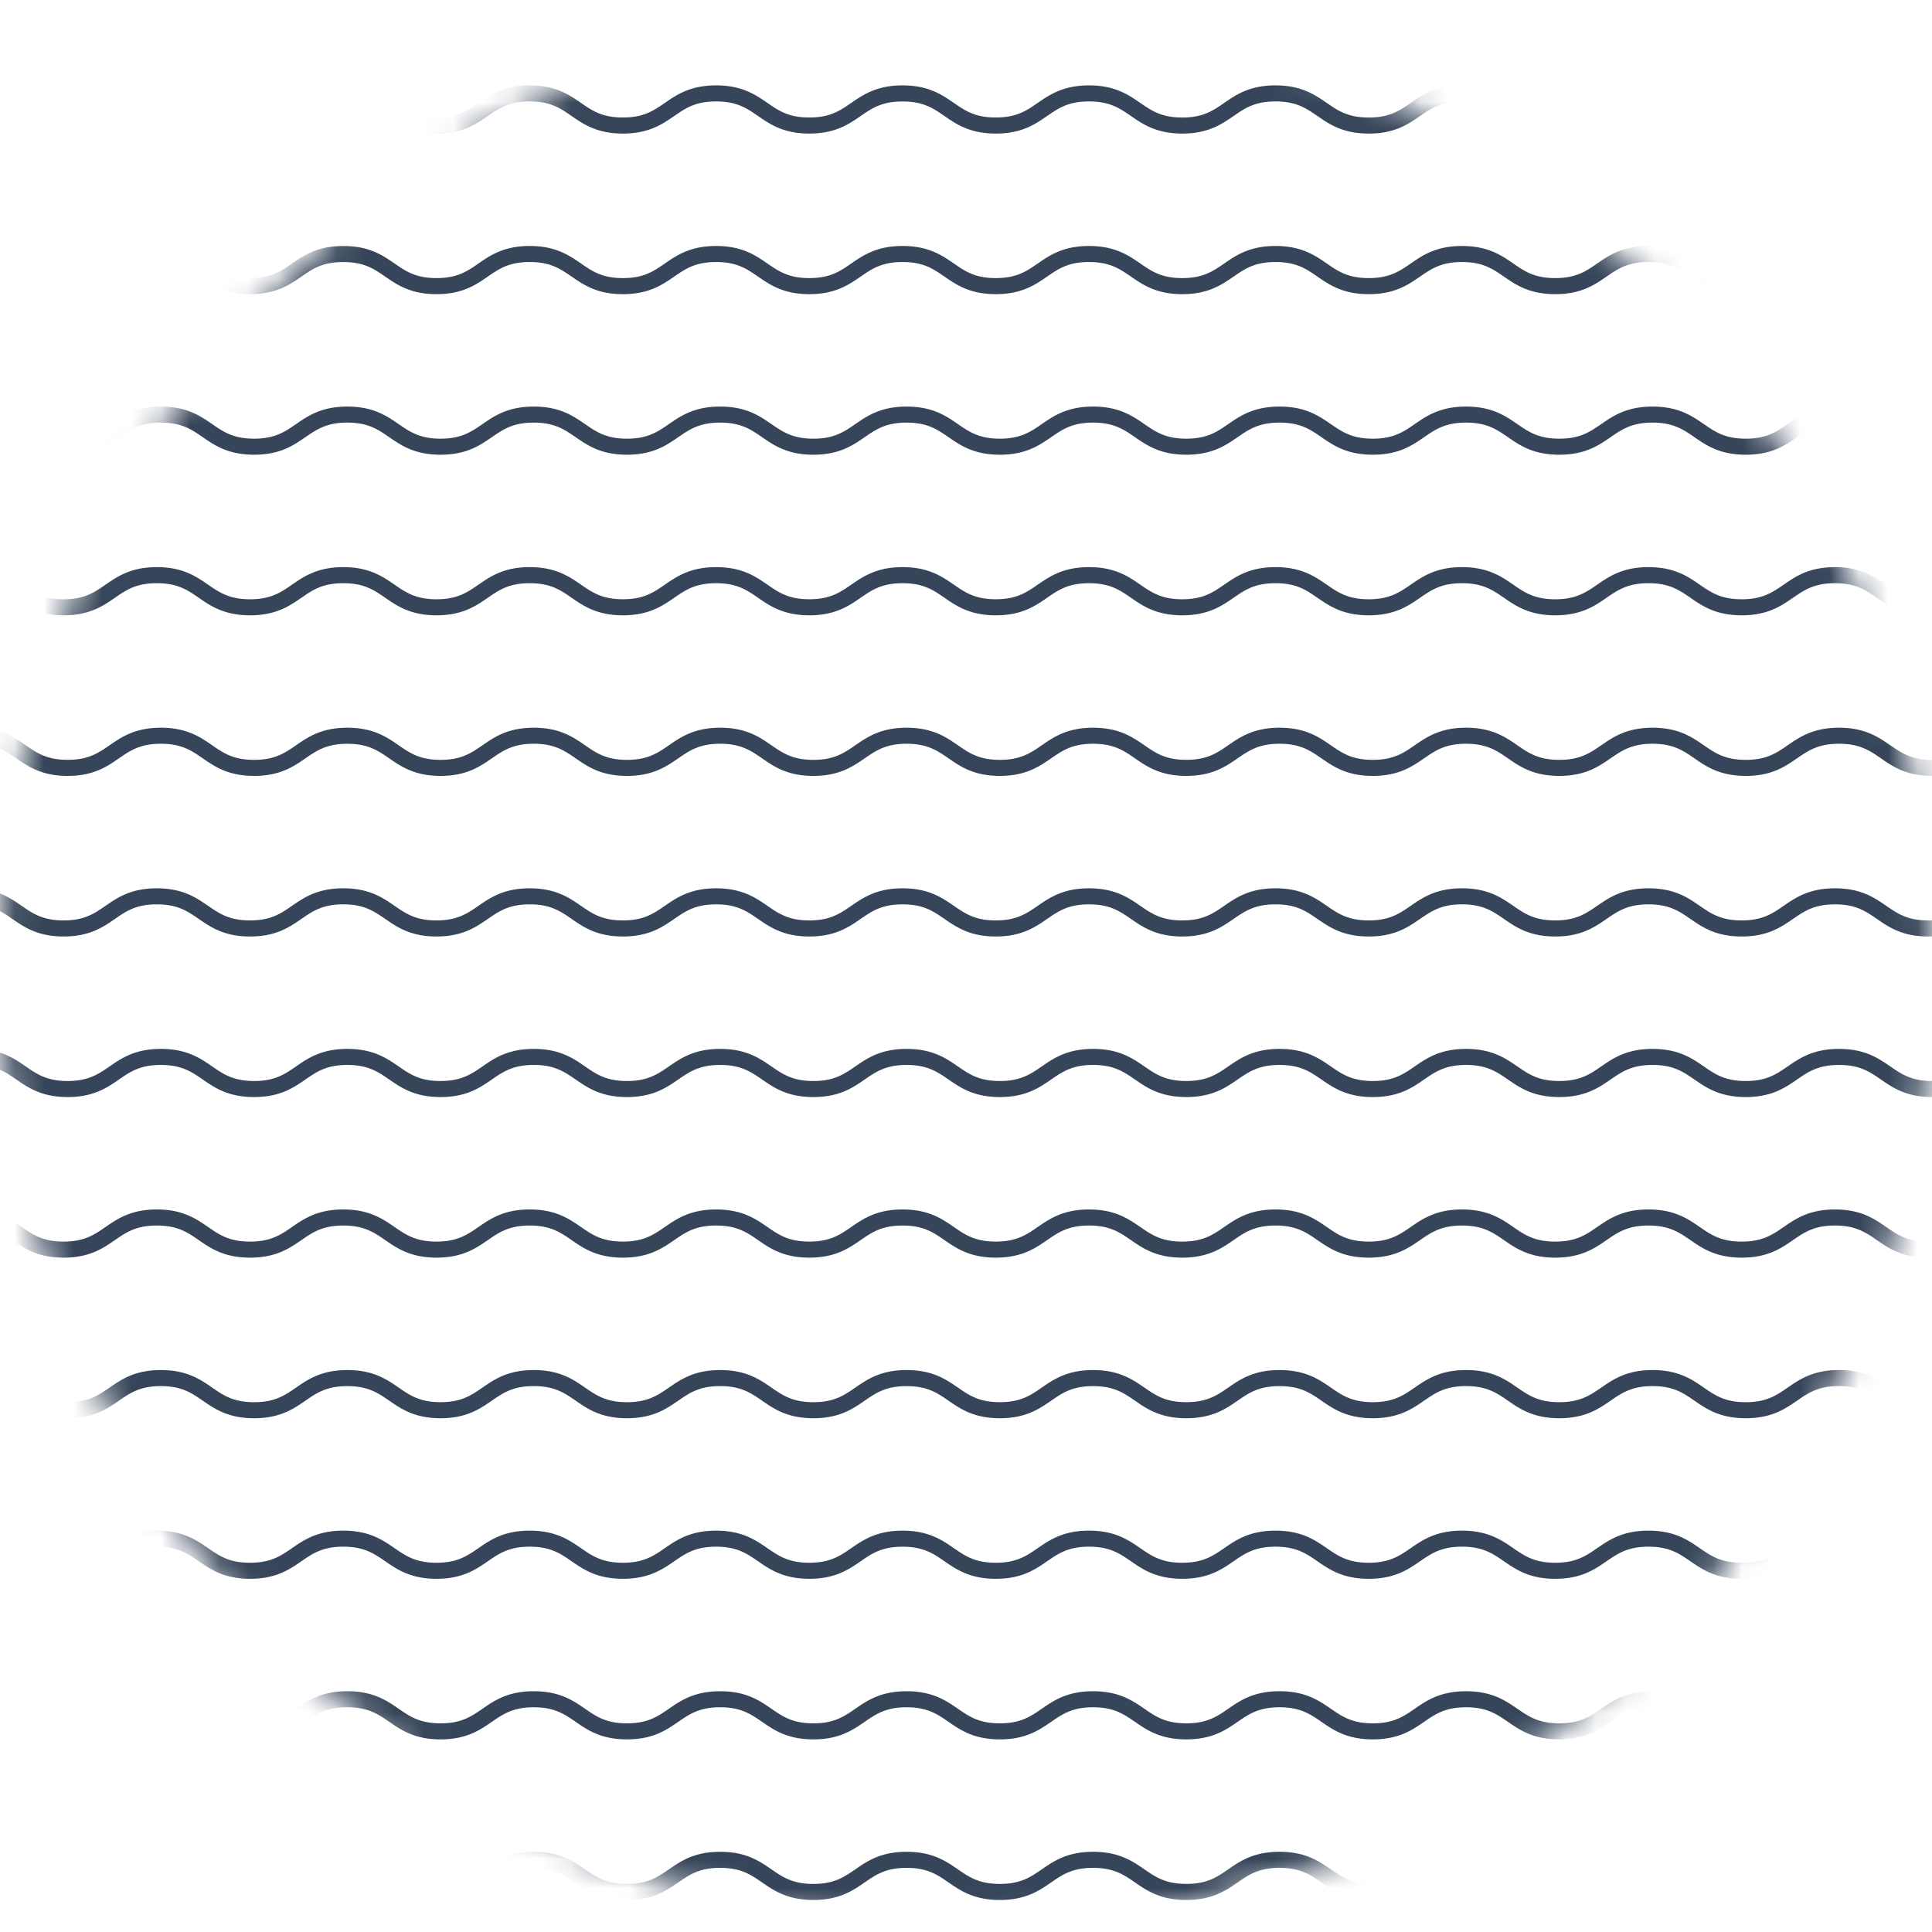 <svg width="66" height="66" fill="none" xmlns="http://www.w3.org/2000/svg"><mask id="a" maskUnits="userSpaceOnUse" x="0" y="0" width="66" height="66"><path fill-rule="evenodd" clip-rule="evenodd" d="M33 66c18.225 0 33-14.775 33-33S51.225 0 33 0 0 14.775 0 33s14.775 33 33 33z" fill="#fff"/></mask><g mask="url(#a)"><path fill-rule="evenodd" clip-rule="evenodd" d="M-7.381 3.466c.71 0 1.046.231 1.435.5.406.28.867.597 1.75.597.882 0 1.342-.317 1.749-.597.39-.269.725-.5 1.435-.5.71 0 1.046.231 1.435.5.406.28.867.597 1.75.597.882 0 1.343-.317 1.75-.598.388-.268.725-.5 1.434-.5.71 0 1.047.232 1.436.5.406.28.867.598 1.75.598.882 0 1.343-.318 1.75-.598.388-.268.725-.5 1.434-.5.71 0 1.046.232 1.435.5h.001c.406.28.867.598 1.749.598.882 0 1.343-.317 1.75-.598.388-.268.725-.5 1.434-.5.71 0 1.046.232 1.434.5.407.28.867.598 1.75.598.882 0 1.343-.318 1.75-.598.389-.268.724-.5 1.434-.5s1.046.232 1.435.5c.406.28.867.598 1.75.598.881 0 1.342-.317 1.748-.597.39-.269.726-.5 1.436-.5s1.046.231 1.435.5c.407.28.868.597 1.75.597.883 0 1.343-.318 1.75-.598.389-.268.725-.5 1.435-.5.71 0 1.046.232 1.435.5.407.28.867.598 1.75.598s1.343-.318 1.75-.598c.389-.268.725-.5 1.435-.5.71 0 1.046.232 1.435.5.407.28.868.598 1.75.598.883 0 1.344-.318 1.75-.598.39-.268.726-.5 1.436-.5s1.046.232 1.435.5c.406.28.867.598 1.75.598s1.344-.318 1.75-.598c.39-.268.726-.5 1.436-.5s1.045.232 1.435.5c.406.28.867.598 1.75.598.882 0 1.342-.317 1.749-.598.39-.268.725-.5 1.435-.5.71 0 1.047.232 1.436.5.407.28.868.598 1.75.598.883 0 1.344-.317 1.75-.597.39-.269.726-.5 1.436-.5s1.047.231 1.437.5c.407.28.868.597 1.751.597.883 0 1.344-.318 1.75-.598.39-.268.727-.5 1.438-.5a.275.275 0 00.275-.274.275.275 0 00-.275-.274c-.884 0-1.345.317-1.752.598-.389.268-.725.5-1.436.5-.71 0-1.047-.232-1.437-.5-.407-.28-.868-.598-1.75-.598-.883 0-1.344.317-1.75.598-.39.268-.726.5-1.436.5s-1.047-.232-1.436-.5c-.407-.28-.868-.598-1.75-.598-.883 0-1.344.317-1.75.597-.39.269-.726.5-1.436.5s-1.046-.231-1.435-.5c-.406-.28-.867-.597-1.75-.597-.882 0-1.343.317-1.75.598-.389.268-.725.5-1.435.5-.71 0-1.046-.232-1.435-.5-.407-.28-.868-.598-1.75-.598-.883 0-1.344.317-1.75.598-.39.268-.726.5-1.436.5s-1.046-.232-1.435-.5c-.407-.28-.867-.598-1.75-.598s-1.344.317-1.75.598c-.39.268-.725.5-1.435.5-.71 0-1.046-.232-1.435-.5-.407-.28-.868-.598-1.75-.598-.883 0-1.343.317-1.75.597-.39.269-.725.5-1.435.5-.71 0-1.046-.231-1.435-.5-.407-.28-.867-.597-1.75-.597-.882 0-1.343.317-1.75.597-.389.269-.725.5-1.435.5-.71 0-1.046-.231-1.434-.5-.407-.28-.867-.597-1.75-.597-.882 0-1.342.317-1.749.597-.39.269-.726.5-1.435.5-.71 0-1.046-.231-1.435-.5-.406-.28-.867-.597-1.75-.597-.881 0-1.342.317-1.748.597-.39.269-.725.5-1.435.5-.71 0-1.046-.231-1.435-.5-.407-.28-.867-.597-1.75-.597-.882 0-1.343.317-1.75.598-.388.268-.725.5-1.434.5-.71 0-1.047-.232-1.436-.5-.406-.28-.867-.598-1.75-.598-.882 0-1.342.317-1.75.597-.388.269-.724.5-1.434.5s-1.046-.231-1.435-.5c-.407-.28-.868-.597-1.75-.597s-1.343.317-1.75.597c-.388.269-.725.5-1.434.5-.71 0-1.046-.231-1.436-.5-.406-.28-.867-.597-1.75-.597a.275.275 0 00-.275.274c0 .152.124.275.276.275zm1.435 5.985c-.39-.268-.725-.5-1.435-.5a.275.275 0 01-.276-.274c0-.151.124-.274.276-.274.882 0 1.343.317 1.75.597.389.269.725.5 1.435.5.71 0 1.046-.231 1.434-.5.407-.28.868-.597 1.75-.597S.331 8.72.738 9c.389.269.725.5 1.435.5.71 0 1.046-.231 1.435-.5.407-.28.867-.597 1.75-.597.882 0 1.343.317 1.75.597.388.269.725.5 1.435.5.71 0 1.046-.231 1.435-.5.406-.28.867-.597 1.75-.597.882 0 1.342.317 1.75.597.388.269.724.5 1.434.5s1.046-.231 1.435-.5c.406-.28.867-.597 1.749-.597.882 0 1.343.317 1.75.597.388.269.724.5 1.434.5s1.046-.231 1.435-.5c.407-.28.867-.597 1.75-.597.882 0 1.342.317 1.748.597.39.269.726.5 1.435.5.71 0 1.046-.231 1.435-.5.407-.28.868-.597 1.75-.597.883 0 1.343.317 1.75.597.39.269.725.5 1.435.5.71 0 1.046-.231 1.435-.5.407-.28.867-.597 1.75-.597.882 0 1.343.317 1.75.597.389.269.725.5 1.435.5.71 0 1.046-.231 1.435-.5.406-.28.867-.597 1.75-.597s1.343.317 1.75.597c.39.269.725.5 1.435.5.71 0 1.046-.231 1.436-.5.406-.28.867-.597 1.75-.597.882 0 1.343.317 1.75.597.39.269.725.5 1.435.5.71 0 1.046-.231 1.436-.5.406-.28.867-.597 1.75-.597.882 0 1.343.317 1.749.597.39.269.725.5 1.435.5.71 0 1.046-.231 1.435-.5.407-.28.868-.597 1.75-.597.883 0 1.344.317 1.75.597h.001c.39.269.725.5 1.436.5.71 0 1.046-.231 1.435-.5.407-.28.868-.597 1.75-.597.883 0 1.344.317 1.751.597.39.269.726.5 1.437.5.71 0 1.047-.231 1.436-.5.407-.28.868-.597 1.751-.597.153 0 .276.123.276.274a.275.275 0 01-.275.274c-.711 0-1.048.232-1.437.5-.407.28-.868.598-1.751.598-.883 0-1.344-.318-1.751-.598-.39-.268-.726-.5-1.437-.5-.71 0-1.046.232-1.435.5-.407.28-.867.598-1.75.598s-1.344-.318-1.75-.598c-.39-.268-.726-.5-1.437-.5-.71 0-1.046.232-1.435.5-.407.28-.867.598-1.75.598-.882 0-1.343-.318-1.75-.598-.389-.268-.725-.5-1.434-.5-.71 0-1.046.232-1.436.5-.406.28-.867.598-1.75.598s-1.344-.318-1.75-.598c-.39-.268-.725-.5-1.435-.5-.71 0-1.047.232-1.436.5-.406.28-.867.598-1.75.598-.882 0-1.343-.318-1.75-.598-.389-.268-.725-.5-1.435-.5-.71 0-1.046.232-1.435.5-.407.28-.867.598-1.75.598s-1.343-.318-1.75-.598c-.39-.268-.725-.5-1.435-.5-.71 0-1.046.232-1.435.5-.407.28-.867.598-1.75.598-.882 0-1.343-.318-1.75-.598-.389-.268-.725-.5-1.435-.5-.71 0-1.046.232-1.435.5-.407.28-.867.598-1.75.598-.882 0-1.343-.318-1.749-.598-.39-.268-.725-.5-1.435-.5-.71 0-1.045.232-1.435.5-.406.28-.867.598-1.75.598-.882 0-1.342-.318-1.748-.598-.39-.268-.725-.5-1.435-.5-.71 0-1.046.232-1.435.5-.406.28-.867.598-1.749.598-.882 0-1.343-.318-1.749-.597-.39-.27-.726-.5-1.436-.5s-1.046.23-1.435.5c-.406.28-.867.597-1.75.597-.882 0-1.343-.318-1.75-.598-.388-.268-.725-.5-1.435-.5-.71 0-1.046.232-1.434.5-.407.28-.868.598-1.75.598-.883 0-1.344-.318-1.75-.598-.39-.268-.725-.5-1.435-.5-.71 0-1.046.232-1.435.5-.407.28-.867.598-1.75.598-.882 0-1.343-.318-1.749-.598zm78.328 5.535c.71 0 1.047-.232 1.436-.5.407-.28.868-.597 1.751-.597.153 0 .276.123.276.274a.275.275 0 01-.276.274c-.71 0-1.047.232-1.436.5-.407.28-.868.597-1.751.597-.883 0-1.344-.317-1.751-.597-.39-.268-.726-.5-1.437-.5-.71 0-1.046.232-1.435.5-.406.28-.868.597-1.75.597-.883 0-1.344-.317-1.75-.597-.39-.268-.726-.5-1.437-.5-.71 0-1.046.232-1.435.5-.406.28-.867.597-1.75.597-.882 0-1.343-.317-1.75-.597-.389-.268-.725-.5-1.434-.5-.71 0-1.047.232-1.436.5-.406.28-.867.597-1.75.597s-1.343-.317-1.75-.597c-.39-.268-.725-.5-1.435-.5-.71 0-1.047.232-1.435.5-.407.28-.868.597-1.75.597-.883 0-1.344-.317-1.75-.597-.39-.268-.726-.5-1.436-.5s-1.046.232-1.436.5c-.406.28-.867.597-1.75.597-.882 0-1.343-.317-1.749-.597-.39-.268-.725-.5-1.435-.5-.71 0-1.046.232-1.435.5-.407.28-.868.597-1.75.597-.883 0-1.343-.317-1.75-.597-.39-.268-.725-.5-1.435-.5-.71 0-1.046.232-1.435.5-.407.28-.867.597-1.75.597-.882 0-1.343-.317-1.749-.597-.39-.268-.725-.5-1.435-.5-.71 0-1.046.232-1.435.5-.406.28-.867.597-1.75.597-.882 0-1.342-.317-1.749-.597-.389-.268-.724-.5-1.434-.5s-1.046.232-1.435.5c-.406.28-.867.597-1.749.597-.882 0-1.343-.317-1.75-.597-.389-.268-.725-.5-1.435-.5-.71 0-1.046.232-1.435.5-.406.28-.867.597-1.75.597-.882 0-1.343-.317-1.75-.597-.388-.268-.724-.5-1.434-.5s-1.046.232-1.436.5c-.406.28-.867.597-1.75.597-.882 0-1.343-.317-1.749-.597-.389-.268-.725-.5-1.435-.5-.71 0-1.046.232-1.435.5-.406.28-.867.597-1.75.597-.882 0-1.343-.317-1.749-.597-.39-.268-.725-.5-1.435-.5a.275.275 0 01-.276-.274c0-.152.123-.274.276-.274.882 0 1.343.317 1.75.597.389.268.725.5 1.435.5.71 0 1.045-.232 1.435-.5.406-.28.867-.597 1.75-.597.882 0 1.342.317 1.749.597.389.268.725.5 1.435.5.71 0 1.046-.232 1.435-.5.406-.28.867-.597 1.75-.597.882 0 1.343.317 1.75.597.388.268.725.5 1.435.5.71 0 1.046-.232 1.435-.5.406-.28.867-.597 1.75-.597.882 0 1.342.317 1.749.597.39.268.725.5 1.435.5.71 0 1.046-.232 1.435-.5.406-.28.867-.597 1.75-.597.881 0 1.342.317 1.748.597.39.268.725.5 1.435.5.71 0 1.046-.232 1.435-.5.406-.28.867-.597 1.75-.597.882 0 1.342.317 1.748.597.39.268.726.5 1.435.5.71 0 1.046-.232 1.435-.5.407-.28.867-.597 1.75-.597s1.344.317 1.75.597c.389.268.725.5 1.435.5.71 0 1.046-.232 1.435-.5.407-.28.867-.597 1.75-.597.882 0 1.343.317 1.75.597.389.268.725.5 1.435.5.71 0 1.046-.232 1.435-.5.406-.28.867-.597 1.75-.597s1.343.317 1.75.597c.39.268.725.5 1.435.5.71 0 1.047-.232 1.436-.5.407-.28.867-.597 1.75-.597.882 0 1.343.317 1.75.597.389.268.725.5 1.435.5.71 0 1.046-.232 1.436-.5.406-.28.867-.597 1.75-.597.882 0 1.343.317 1.75.597.388.268.724.5 1.434.5s1.046-.232 1.435-.5c.407-.28.868-.597 1.75-.597.883 0 1.344.317 1.751.597.39.268.725.5 1.436.5.71 0 1.046-.232 1.435-.5.407-.28.868-.597 1.75-.597.884 0 1.345.317 1.751.597.39.268.726.5 1.437.5zm-79.763 4.937c.71 0 1.046.231 1.435.5.406.28.867.597 1.75.597.882 0 1.342-.317 1.749-.597.39-.269.725-.5 1.435-.5.71 0 1.046.231 1.435.5.406.28.867.597 1.75.597.882 0 1.343-.317 1.75-.597.388-.269.725-.5 1.434-.5.71 0 1.047.231 1.436.5.406.28.867.597 1.75.597.882 0 1.343-.317 1.75-.597.388-.269.725-.5 1.434-.5.71 0 1.046.231 1.435.5h.001c.406.28.867.597 1.749.597.882 0 1.343-.317 1.75-.597.388-.269.725-.5 1.434-.5.71 0 1.046.231 1.434.5.407.28.867.597 1.75.597.882 0 1.343-.317 1.75-.597.389-.269.724-.5 1.434-.5s1.046.231 1.435.5c.406.28.867.597 1.75.597.881 0 1.342-.317 1.748-.597.39-.269.726-.5 1.436-.5s1.046.231 1.435.5c.407.28.868.597 1.75.597.883 0 1.343-.317 1.75-.597.389-.269.725-.5 1.435-.5.71 0 1.046.231 1.435.5.407.28.867.597 1.75.597s1.343-.317 1.75-.597c.389-.269.725-.5 1.435-.5.71 0 1.046.231 1.435.5.407.28.868.597 1.75.597.883 0 1.344-.317 1.75-.597.39-.269.726-.5 1.436-.5s1.046.231 1.435.5c.406.28.867.597 1.75.597s1.344-.317 1.75-.597c.39-.269.726-.5 1.436-.5s1.045.231 1.435.5c.406.28.867.597 1.75.597.882 0 1.342-.317 1.749-.597.39-.269.725-.5 1.435-.5.71 0 1.047.231 1.436.5.407.28.868.597 1.75.597.883 0 1.344-.317 1.75-.597.39-.269.726-.5 1.436-.5s1.047.231 1.437.5c.407.28.868.597 1.751.597.883 0 1.344-.317 1.75-.597.39-.269.727-.5 1.438-.5a.275.275 0 00.275-.274.275.275 0 00-.275-.275c-.884 0-1.345.318-1.752.598-.389.268-.725.5-1.436.5-.71 0-1.047-.232-1.437-.5-.407-.28-.868-.598-1.75-.598-.883 0-1.344.318-1.75.598-.39.268-.726.5-1.436.5s-1.047-.232-1.436-.5c-.407-.28-.868-.598-1.75-.598-.883 0-1.344.318-1.75.598-.39.268-.726.5-1.436.5s-1.046-.232-1.435-.5c-.406-.28-.867-.598-1.75-.598-.882 0-1.343.318-1.75.598-.389.268-.725.5-1.435.5-.71 0-1.046-.232-1.435-.5-.407-.28-.868-.598-1.75-.598-.883 0-1.344.318-1.75.598-.39.268-.726.5-1.436.5s-1.046-.232-1.435-.5c-.407-.28-.867-.598-1.75-.598s-1.344.318-1.75.598c-.39.268-.725.5-1.435.5-.71 0-1.046-.232-1.435-.5-.407-.28-.868-.598-1.75-.598-.883 0-1.343.318-1.75.597-.39.269-.725.5-1.435.5-.71 0-1.046-.231-1.435-.5-.407-.28-.867-.597-1.75-.597-.882 0-1.343.318-1.75.597-.389.269-.725.5-1.435.5-.71 0-1.046-.231-1.434-.5-.407-.28-.867-.597-1.75-.597-.882 0-1.342.318-1.749.597-.39.269-.726.5-1.435.5-.71 0-1.046-.231-1.435-.5-.406-.28-.867-.597-1.75-.597-.881 0-1.342.318-1.748.598-.39.268-.725.5-1.435.5-.71 0-1.046-.232-1.435-.5-.407-.28-.867-.598-1.75-.598-.882 0-1.343.318-1.75.598-.388.268-.725.5-1.434.5-.71 0-1.047-.232-1.436-.5-.406-.28-.867-.598-1.75-.598-.882 0-1.342.318-1.75.598-.388.268-.724.5-1.434.5s-1.046-.232-1.435-.5c-.407-.28-.868-.598-1.75-.598s-1.343.318-1.75.597c-.388.269-.725.5-1.434.5-.71 0-1.046-.231-1.436-.5-.406-.28-.867-.597-1.75-.597a.275.275 0 00-.275.275c0 .151.124.274.276.274zm81.2 5.535c.406-.28.867-.598 1.75-.598.153 0 .276.123.276.274a.275.275 0 01-.275.275c-.711 0-1.047.231-1.437.5-.407.28-.868.597-1.751.597-.883 0-1.344-.317-1.751-.598-.39-.268-.726-.5-1.437-.5-.71 0-1.046.232-1.435.5-.407.28-.868.598-1.75.598-.883 0-1.344-.317-1.75-.598-.39-.268-.726-.5-1.437-.5-.71 0-1.046.232-1.435.5-.407.28-.867.598-1.75.598-.882 0-1.343-.317-1.75-.598-.389-.268-.724-.5-1.434-.5s-1.046.232-1.436.5c-.406.28-.867.598-1.75.598s-1.344-.317-1.75-.598c-.39-.268-.725-.5-1.435-.5-.71 0-1.047.232-1.436.5-.406.28-.867.598-1.75.598-.882 0-1.343-.317-1.75-.598-.389-.268-.725-.5-1.435-.5-.71 0-1.046.232-1.435.5-.407.28-.868.598-1.75.598-.883 0-1.344-.317-1.75-.598-.39-.268-.725-.5-1.435-.5-.71 0-1.046.232-1.435.5-.407.28-.867.598-1.75.598-.882 0-1.343-.317-1.75-.598-.389-.268-.725-.5-1.435-.5-.71 0-1.046.232-1.435.5-.407.28-.867.598-1.75.598-.882 0-1.343-.317-1.749-.598-.39-.268-.725-.5-1.435-.5-.71 0-1.045.232-1.435.5-.406.28-.867.598-1.75.598-.882 0-1.342-.317-1.748-.598-.39-.268-.725-.5-1.435-.5-.71 0-1.046.232-1.435.5-.406.28-.867.598-1.749.598-.882 0-1.343-.317-1.749-.597-.39-.269-.726-.5-1.436-.5s-1.046.231-1.435.5c-.406.28-.867.597-1.75.597-.882 0-1.343-.317-1.75-.598-.388-.268-.725-.5-1.435-.5-.71 0-1.046.232-1.434.5-.407.28-.868.598-1.75.598-.883 0-1.343-.317-1.75-.598-.389-.268-.725-.5-1.435-.5-.71 0-1.046.232-1.435.5-.407.28-.867.598-1.75.598-.882 0-1.343-.317-1.749-.598-.39-.268-.725-.5-1.435-.5a.275.275 0 01-.276-.274c0-.151.124-.274.276-.274.882 0 1.343.317 1.75.598.389.268.725.5 1.435.5.71 0 1.046-.232 1.434-.5.407-.28.868-.598 1.75-.598s1.343.317 1.75.597c.389.269.725.5 1.435.5.71 0 1.046-.231 1.435-.5.407-.28.867-.597 1.75-.597.882 0 1.343.317 1.75.598.388.268.725.5 1.435.5.71 0 1.046-.232 1.435-.5.406-.28.867-.598 1.75-.598.882 0 1.343.317 1.75.598.388.268.724.5 1.434.5s1.046-.232 1.435-.5c.406-.28.867-.598 1.749-.598.882 0 1.343.317 1.75.598.388.268.724.5 1.434.5s1.046-.232 1.435-.5c.407-.28.867-.598 1.75-.598.882 0 1.342.317 1.748.598.39.268.726.5 1.435.5.71 0 1.046-.232 1.435-.5.407-.28.868-.598 1.75-.598.883 0 1.343.317 1.75.598.39.268.725.5 1.435.5.71 0 1.046-.232 1.435-.5.407-.28.867-.598 1.75-.598.882 0 1.343.317 1.75.597.389.269.725.5 1.435.5.71 0 1.046-.231 1.435-.5.406-.28.867-.597 1.75-.597s1.343.317 1.75.598c.39.268.726.5 1.436.5s1.045-.232 1.435-.5c.406-.28.867-.598 1.75-.598.882 0 1.343.317 1.75.598.39.268.725.5 1.435.5.71 0 1.046-.232 1.436-.5.406-.28.867-.598 1.75-.598.882 0 1.343.317 1.749.598.39.268.725.5 1.435.5.71 0 1.046-.232 1.435-.5.407-.28.868-.598 1.75-.598.883 0 1.344.317 1.75.597h.001c.39.269.726.5 1.436.5s1.046-.231 1.435-.5c.407-.28.868-.597 1.75-.597.883 0 1.344.317 1.751.597.39.269.726.5 1.437.5.71 0 1.047-.231 1.437-.5zm-81.2 5.436c.71 0 1.046.232 1.435.5.406.28.867.598 1.75.598.882 0 1.342-.318 1.749-.598.39-.268.725-.5 1.435-.5.71 0 1.046.232 1.435.5.406.28.867.598 1.75.598.882 0 1.343-.318 1.75-.598.388-.268.725-.5 1.434-.5.71 0 1.047.232 1.436.5.406.28.867.598 1.75.598.882 0 1.343-.318 1.75-.598.388-.268.725-.5 1.434-.5.71 0 1.046.232 1.435.5h.001c.406.28.867.598 1.749.598.882 0 1.343-.318 1.75-.598.388-.268.725-.5 1.434-.5.71 0 1.046.232 1.434.5.407.28.867.598 1.75.598.882 0 1.343-.318 1.75-.598.389-.268.724-.5 1.434-.5s1.046.232 1.435.5c.406.28.867.598 1.75.598.881 0 1.342-.318 1.748-.598.39-.268.726-.5 1.436-.5s1.046.232 1.435.5c.407.28.868.598 1.75.598.883 0 1.343-.318 1.75-.598.389-.268.725-.5 1.435-.5.71 0 1.046.232 1.435.5.407.28.867.598 1.75.598s1.343-.318 1.75-.598c.389-.268.725-.5 1.435-.5.71 0 1.046.232 1.435.5.407.28.868.598 1.75.598.883 0 1.344-.318 1.75-.598.39-.268.726-.5 1.436-.5s1.046.232 1.435.5c.406.28.867.598 1.75.598s1.344-.318 1.75-.598c.39-.268.726-.5 1.436-.5s1.045.232 1.435.5c.406.28.867.598 1.75.598.882 0 1.342-.318 1.749-.598.39-.268.725-.5 1.435-.5.71 0 1.047.232 1.436.5.407.28.868.598 1.75.598.883 0 1.344-.318 1.75-.598.39-.268.726-.5 1.436-.5s1.047.232 1.437.5c.407.28.868.598 1.751.598.883 0 1.344-.318 1.75-.598.39-.268.727-.5 1.438-.5a.275.275 0 00.275-.274.275.275 0 00-.275-.274c-.884 0-1.345.317-1.752.597-.389.268-.725.5-1.436.5-.71 0-1.047-.232-1.437-.5-.407-.28-.868-.597-1.75-.597-.883 0-1.344.317-1.75.597-.39.268-.726.5-1.436.5s-1.047-.232-1.436-.5c-.407-.28-.868-.597-1.75-.597-.883 0-1.344.317-1.75.597-.39.268-.726.5-1.436.5s-1.046-.232-1.435-.5c-.406-.28-.867-.597-1.75-.597-.882 0-1.343.317-1.75.597-.389.268-.725.5-1.435.5-.71 0-1.046-.231-1.435-.5-.407-.28-.868-.597-1.75-.597-.883 0-1.344.317-1.75.597-.39.269-.726.5-1.436.5s-1.046-.232-1.435-.5c-.407-.28-.867-.597-1.75-.597s-1.344.317-1.75.597c-.39.268-.725.5-1.435.5-.71 0-1.046-.232-1.435-.5-.407-.28-.868-.597-1.75-.597-.883 0-1.343.317-1.75.597-.39.268-.725.5-1.435.5-.71 0-1.046-.232-1.435-.5-.407-.28-.867-.597-1.75-.597-.882 0-1.343.317-1.75.597-.389.268-.725.5-1.435.5-.71 0-1.046-.232-1.434-.5-.407-.28-.867-.597-1.75-.597-.882 0-1.342.317-1.749.597-.39.268-.726.5-1.435.5-.71 0-1.046-.232-1.435-.5-.406-.28-.867-.597-1.75-.597-.881 0-1.342.317-1.748.597-.39.268-.725.5-1.435.5-.71 0-1.046-.232-1.435-.5-.407-.28-.867-.597-1.75-.597-.882 0-1.343.317-1.75.597-.388.268-.725.5-1.434.5-.71 0-1.047-.232-1.436-.5-.406-.28-.867-.597-1.75-.597-.882 0-1.342.317-1.75.597-.388.268-.724.5-1.434.5s-1.046-.232-1.435-.5c-.407-.28-.868-.597-1.75-.597s-1.343.317-1.75.597c-.388.268-.725.5-1.434.5-.71 0-1.046-.232-1.436-.5-.406-.28-.867-.597-1.75-.597a.275.275 0 00-.275.274c0 .151.124.274.276.274zm81.2 5.535c.406-.28.867-.597 1.75-.597.153 0 .276.123.276.274a.275.275 0 01-.275.274c-.711 0-1.047.232-1.437.5-.407.28-.868.597-1.751.597-.883 0-1.344-.317-1.751-.597-.39-.268-.726-.5-1.437-.5-.71 0-1.046.232-1.435.5-.407.28-.868.597-1.75.597-.883 0-1.344-.317-1.75-.597-.39-.268-.726-.5-1.437-.5-.71 0-1.046.232-1.435.5-.407.28-.867.597-1.75.597-.882 0-1.343-.317-1.75-.597-.389-.268-.724-.5-1.434-.5s-1.046.232-1.436.5c-.406.28-.867.597-1.75.597s-1.344-.317-1.75-.597c-.39-.268-.725-.5-1.435-.5-.71 0-1.047.232-1.436.5-.406.28-.867.597-1.75.597-.882 0-1.343-.317-1.75-.597-.389-.268-.725-.5-1.435-.5-.71 0-1.046.232-1.435.5-.407.28-.868.597-1.75.597-.883 0-1.344-.317-1.75-.597-.39-.268-.725-.5-1.435-.5-.71 0-1.046.232-1.435.5-.407.28-.867.597-1.75.597-.882 0-1.343-.317-1.75-.597-.389-.268-.725-.5-1.435-.5-.71 0-1.046.232-1.435.5-.407.28-.867.597-1.75.597-.882 0-1.343-.317-1.749-.597-.39-.268-.725-.5-1.435-.5-.71 0-1.045.232-1.435.5-.406.28-.867.597-1.75.597-.882 0-1.342-.317-1.748-.597-.39-.268-.725-.5-1.435-.5-.71 0-1.046.232-1.435.5-.406.28-.867.597-1.749.597-.882 0-1.343-.317-1.749-.597-.39-.268-.726-.5-1.436-.5s-1.046.232-1.435.5c-.406.28-.867.597-1.75.597-.882 0-1.343-.317-1.75-.597-.388-.268-.725-.5-1.435-.5-.71 0-1.046.232-1.434.5-.407.28-.868.597-1.75.597-.883 0-1.343-.317-1.75-.597-.389-.268-.725-.5-1.435-.5-.71 0-1.046.232-1.435.5-.407.28-.867.597-1.75.597-.882 0-1.343-.317-1.749-.597-.39-.268-.725-.5-1.435-.5a.275.275 0 01-.276-.274c0-.151.124-.274.276-.274.882 0 1.343.317 1.75.597.389.268.725.5 1.435.5.71 0 1.046-.232 1.434-.5h.001c.406-.28.867-.597 1.75-.597.881 0 1.342.317 1.748.597.39.268.726.5 1.436.5s1.046-.232 1.435-.5c.407-.28.867-.597 1.75-.597.882 0 1.343.317 1.75.597.388.268.725.5 1.435.5.71 0 1.046-.232 1.435-.5.406-.28.867-.597 1.75-.597.882 0 1.343.317 1.75.597.388.268.724.5 1.434.5s1.046-.232 1.435-.5c.406-.28.867-.597 1.749-.597.882 0 1.343.317 1.75.597.388.268.724.5 1.434.5s1.046-.232 1.435-.5c.407-.28.867-.597 1.75-.597.882 0 1.342.317 1.748.597.39.268.726.5 1.435.5.71 0 1.046-.232 1.435-.5.407-.28.868-.597 1.75-.597.883 0 1.343.317 1.75.597.39.268.725.5 1.435.5.71 0 1.046-.232 1.435-.5.407-.28.868-.597 1.75-.597s1.343.317 1.75.597c.389.268.725.5 1.435.5.71 0 1.046-.232 1.435-.5.406-.28.867-.597 1.75-.597s1.343.317 1.75.597c.39.268.726.5 1.436.5s1.045-.232 1.435-.5c.406-.28.867-.597 1.75-.597.882 0 1.343.317 1.75.597.39.268.725.5 1.435.5.71 0 1.046-.232 1.436-.5.406-.28.867-.597 1.75-.597.882 0 1.343.317 1.749.597.39.268.725.5 1.435.5.71 0 1.046-.232 1.435-.5.407-.28.868-.597 1.75-.597.883 0 1.344.317 1.75.597h.001c.39.268.726.5 1.436.5s1.046-.232 1.435-.5c.407-.28.868-.597 1.75-.597.883 0 1.344.317 1.751.597.39.268.726.5 1.437.5.71 0 1.047-.232 1.437-.5zm-81.2 5.437c.71 0 1.046.231 1.435.5.406.28.867.597 1.75.597.882 0 1.342-.317 1.749-.597.39-.269.725-.5 1.435-.5.71 0 1.046.231 1.435.5.406.28.867.597 1.75.597.882 0 1.343-.317 1.75-.597.388-.269.725-.5 1.434-.5.71 0 1.047.231 1.436.5.406.28.867.597 1.75.597.882 0 1.343-.317 1.75-.597.388-.269.725-.5 1.434-.5.71 0 1.046.231 1.435.5h.001c.406.28.867.597 1.749.597.882 0 1.343-.317 1.75-.597.388-.269.725-.5 1.434-.5.71 0 1.046.231 1.434.5.407.28.867.597 1.75.597.882 0 1.343-.317 1.75-.597.389-.269.724-.5 1.434-.5s1.046.231 1.435.5c.406.28.867.597 1.75.597.881 0 1.342-.317 1.748-.597.39-.269.726-.5 1.436-.5s1.046.231 1.435.5c.407.28.868.597 1.75.597.883 0 1.343-.317 1.75-.597.389-.269.725-.5 1.435-.5.71 0 1.046.231 1.435.5.407.28.867.597 1.75.597s1.343-.317 1.75-.597c.389-.269.725-.5 1.435-.5.71 0 1.046.231 1.435.5.407.28.868.597 1.75.597.883 0 1.344-.317 1.75-.597.39-.269.726-.5 1.436-.5s1.046.231 1.435.5c.406.28.867.597 1.75.597s1.344-.317 1.75-.597c.39-.269.726-.5 1.436-.5s1.045.231 1.435.5c.406.28.867.597 1.75.597.882 0 1.342-.317 1.749-.597.39-.269.725-.5 1.435-.5.71 0 1.047.231 1.436.5.407.28.868.597 1.75.597.883 0 1.344-.317 1.75-.597.39-.269.726-.5 1.436-.5s1.047.231 1.437.5c.407.28.868.597 1.751.597.883 0 1.344-.317 1.75-.597.39-.269.727-.5 1.438-.5a.275.275 0 00.275-.274.275.275 0 00-.275-.275c-.884 0-1.345.318-1.752.598-.389.268-.725.5-1.436.5-.71 0-1.047-.232-1.437-.5-.407-.28-.868-.598-1.75-.598-.883 0-1.344.318-1.75.598-.39.268-.726.5-1.436.5s-1.047-.232-1.436-.5c-.407-.28-.868-.598-1.75-.598-.883 0-1.344.318-1.75.598-.39.268-.726.5-1.436.5s-1.046-.232-1.435-.5c-.406-.28-.867-.598-1.75-.598-.882 0-1.343.318-1.75.598-.389.268-.725.5-1.435.5-.71 0-1.046-.232-1.435-.5-.407-.28-.868-.598-1.75-.598-.883 0-1.344.318-1.75.598-.39.268-.726.5-1.436.5s-1.046-.232-1.435-.5c-.407-.28-.867-.598-1.75-.598s-1.344.318-1.75.598c-.39.268-.725.5-1.435.5-.71 0-1.046-.232-1.435-.5h-.001c-.407-.28-.867-.598-1.749-.598-.883 0-1.343.318-1.75.597-.39.269-.725.5-1.435.5-.71 0-1.046-.231-1.435-.5-.407-.28-.867-.597-1.75-.597-.882 0-1.343.318-1.75.597-.389.269-.725.5-1.435.5-.71 0-1.046-.231-1.434-.5-.407-.28-.867-.597-1.75-.597-.882 0-1.342.318-1.749.597-.39.269-.726.5-1.435.5-.71 0-1.046-.231-1.435-.5-.406-.28-.867-.597-1.75-.597-.881 0-1.342.318-1.748.598-.39.268-.725.5-1.435.5-.71 0-1.046-.232-1.435-.5-.407-.28-.867-.598-1.75-.598-.882 0-1.343.318-1.75.598-.388.268-.725.5-1.434.5-.71 0-1.047-.232-1.436-.5-.406-.28-.867-.598-1.75-.598-.882 0-1.342.318-1.75.598-.388.268-.724.5-1.434.5s-1.046-.232-1.435-.5c-.407-.28-.868-.598-1.75-.598s-1.343.318-1.75.597c-.388.269-.725.5-1.434.5-.71 0-1.046-.231-1.436-.5-.406-.28-.867-.597-1.75-.597a.275.275 0 00-.275.275c0 .151.124.274.276.274zm81.2 5.535c.406-.28.867-.598 1.75-.598.153 0 .276.123.276.274a.275.275 0 01-.275.275c-.711 0-1.047.231-1.437.5-.407.28-.868.597-1.751.597-.883 0-1.344-.317-1.751-.597-.39-.269-.726-.5-1.437-.5-.71 0-1.046.231-1.435.5-.407.28-.868.597-1.75.597-.883 0-1.344-.317-1.75-.598-.39-.268-.726-.5-1.437-.5-.71 0-1.046.232-1.435.5-.407.28-.867.598-1.75.598-.882 0-1.343-.317-1.75-.598-.389-.268-.724-.5-1.434-.5s-1.046.232-1.436.5c-.406.28-.867.598-1.75.598s-1.344-.317-1.75-.598c-.39-.268-.725-.5-1.435-.5-.71 0-1.047.232-1.436.5-.406.28-.867.598-1.75.598-.882 0-1.343-.317-1.75-.597-.389-.269-.725-.5-1.435-.5-.71 0-1.046.231-1.435.5-.407.28-.868.597-1.75.597-.883 0-1.344-.317-1.75-.597-.39-.269-.725-.5-1.435-.5-.71 0-1.046.231-1.435.5-.407.28-.867.597-1.75.597-.882 0-1.343-.317-1.75-.597-.389-.269-.725-.5-1.435-.5-.71 0-1.046.231-1.435.5-.407.28-.867.597-1.75.597-.882 0-1.343-.317-1.749-.598-.39-.268-.725-.5-1.435-.5-.71 0-1.045.232-1.435.5-.406.28-.867.598-1.75.598-.882 0-1.342-.317-1.748-.598-.39-.268-.725-.5-1.435-.5-.71 0-1.046.232-1.435.5-.406.28-.867.598-1.749.598-.882 0-1.343-.317-1.749-.597-.39-.269-.726-.5-1.436-.5s-1.046.231-1.435.5c-.406.28-.867.597-1.75.597-.882 0-1.343-.317-1.75-.598-.388-.268-.725-.5-1.435-.5-.71 0-1.046.232-1.434.5-.407.28-.868.598-1.75.598-.883 0-1.343-.317-1.75-.598-.389-.268-.725-.5-1.435-.5-.71 0-1.046.232-1.435.5-.407.28-.867.598-1.75.598-.882 0-1.343-.317-1.749-.598-.39-.268-.725-.5-1.435-.5a.275.275 0 01-.276-.274c0-.151.124-.274.276-.274.882 0 1.343.317 1.75.598.389.268.725.5 1.435.5.71 0 1.046-.232 1.434-.5h.001c.406-.28.867-.598 1.75-.598.881 0 1.342.317 1.748.597.39.269.726.5 1.436.5s1.046-.231 1.435-.5c.407-.28.867-.597 1.75-.597.882 0 1.343.317 1.75.598.388.268.725.5 1.435.5.71 0 1.046-.232 1.435-.5.406-.28.867-.598 1.75-.598.882 0 1.343.317 1.75.597.388.269.724.5 1.434.5s1.046-.231 1.435-.5c.406-.28.867-.597 1.749-.597.882 0 1.343.317 1.75.598.388.268.724.5 1.434.5s1.046-.232 1.435-.5c.407-.28.867-.598 1.75-.598.882 0 1.342.317 1.748.598.39.268.726.5 1.435.5.71 0 1.046-.232 1.435-.5.407-.28.868-.598 1.75-.598.883 0 1.343.317 1.75.597.39.269.725.5 1.435.5.71 0 1.046-.231 1.435-.5.407-.28.868-.597 1.75-.597s1.343.317 1.75.597c.389.269.725.5 1.435.5.71 0 1.046-.231 1.435-.5.406-.28.867-.597 1.75-.597s1.343.317 1.75.597c.39.269.726.5 1.436.5s1.045-.231 1.435-.5c.406-.28.867-.597 1.75-.597.882 0 1.343.317 1.75.598.39.268.725.5 1.435.5.71 0 1.046-.232 1.436-.5.406-.28.867-.598 1.75-.598.882 0 1.343.317 1.749.598.39.268.725.5 1.435.5.71 0 1.046-.232 1.435-.5.407-.28.868-.598 1.75-.598.883 0 1.344.317 1.75.597h.001c.39.269.726.5 1.436.5s1.046-.231 1.435-.5c.407-.28.868-.597 1.75-.597.883 0 1.344.317 1.751.597.39.269.726.5 1.437.5.71 0 1.047-.231 1.437-.5zm-79.765 5.936c.406.28.867.597 1.75.597.882 0 1.343-.317 1.75-.597.388-.268.725-.5 1.434-.5.71 0 1.046.232 1.435.5.406.28.867.597 1.75.597.882 0 1.343-.317 1.75-.597.389-.268.725-.5 1.435-.5.71 0 1.046.232 1.435.5.406.28.867.597 1.75.597.882 0 1.343-.317 1.75-.597.388-.268.725-.5 1.434-.5.71 0 1.046.232 1.435.5.407.28.868.597 1.75.597s1.343-.317 1.75-.597c.389-.268.724-.5 1.434-.5s1.046.232 1.434.5c.407.28.867.597 1.75.597.882 0 1.343-.317 1.75-.597.389-.268.724-.5 1.434-.5s1.046.232 1.435.5c.406.28.867.597 1.75.597.881 0 1.342-.317 1.748-.596.39-.27.726-.5 1.436-.5s1.046.23 1.435.499c.407.28.867.597 1.75.597.882 0 1.343-.317 1.75-.597.389-.268.725-.5 1.435-.5.71 0 1.046.232 1.435.5.406.28.867.597 1.75.597.882 0 1.343-.317 1.75-.597.389-.268.725-.5 1.435-.5.71 0 1.046.232 1.435.5.407.28.868.597 1.75.597.883 0 1.344-.317 1.75-.597.39-.268.726-.5 1.436-.5s1.046.232 1.435.5c.407.28.867.597 1.75.597s1.344-.317 1.75-.597c.39-.268.726-.5 1.436-.5s1.045.232 1.434.5c.407.28.868.597 1.75.597.883 0 1.344-.317 1.75-.597.39-.268.725-.5 1.435-.5.71 0 1.047.232 1.436.5.407.28.868.597 1.751.597.883 0 1.343-.317 1.75-.597.39-.268.725-.5 1.435-.5.71 0 1.047.232 1.437.5.407.28.868.597 1.75.597.884 0 1.345-.317 1.752-.597.39-.268.726-.5 1.436-.5a.275.275 0 00.276-.274.275.275 0 00-.276-.274c-.883 0-1.344.317-1.75.597-.39.268-.727.5-1.437.5-.71 0-1.047-.232-1.437-.5-.407-.28-.868-.597-1.75-.597-.883 0-1.344.317-1.75.597-.39.268-.726.5-1.436.5s-1.047-.232-1.436-.5c-.407-.28-.868-.597-1.75-.597-.884 0-1.344.317-1.75.597-.39.268-.726.5-1.436.5s-1.046-.232-1.435-.5c-.406-.28-.867-.597-1.75-.597-.882 0-1.343.317-1.75.597-.389.268-.725.5-1.435.5-.71 0-1.046-.232-1.435-.5-.407-.28-.868-.597-1.75-.597-.883 0-1.344.317-1.75.597-.39.268-.726.5-1.436.5s-1.046-.232-1.435-.5c-.407-.28-.867-.597-1.75-.597s-1.344.317-1.75.597c-.39.268-.725.5-1.435.5-.71 0-1.046-.232-1.436-.5-.406-.28-.867-.597-1.75-.597-.881 0-1.342.317-1.749.597-.39.268-.725.5-1.435.5-.71 0-1.046-.232-1.435-.5-.407-.28-.867-.597-1.75-.597-.882 0-1.343.317-1.75.597-.389.268-.725.5-1.435.5-.71 0-1.045-.232-1.435-.5-.406-.28-.866-.597-1.749-.597-.882 0-1.343.317-1.75.597-.388.268-.725.5-1.434.5-.71 0-1.046-.232-1.435-.5-.406-.28-.867-.597-1.749-.597-.882 0-1.343.317-1.75.597-.388.268-.724.5-1.434.5s-1.046-.232-1.435-.5c-.407-.28-.867-.597-1.75-.597-.882 0-1.343.317-1.75.597-.389.268-.724.5-1.434.5s-1.047-.232-1.436-.5c-.406-.28-.867-.597-1.75-.597-.882 0-1.343.317-1.75.597-.388.268-.724.5-1.434.5s-1.046-.232-1.435-.5c-.407-.28-.867-.597-1.75-.597-.882 0-1.343.317-1.75.597-.389.268-.725.5-1.434.5-.71 0-1.046-.232-1.435-.5-.407-.28-.868-.597-1.75-.597a.275.275 0 00-.276.274c0 .151.123.274.276.274.71 0 1.046.232 1.435.5zm79.765 5.035c.406-.28.867-.597 1.75-.597.153 0 .276.123.276.274a.275.275 0 01-.275.274c-.711 0-1.047.232-1.437.5-.407.28-.868.597-1.751.597-.883 0-1.344-.317-1.751-.597-.39-.268-.726-.5-1.437-.5-.71 0-1.046.232-1.435.5-.407.28-.868.597-1.75.597-.883 0-1.344-.317-1.75-.597-.39-.268-.726-.5-1.437-.5-.71 0-1.046.232-1.435.5-.407.28-.867.597-1.75.597-.882 0-1.343-.317-1.75-.597-.389-.268-.724-.5-1.434-.5s-1.046.231-1.436.5c-.406.28-.867.597-1.75.597s-1.344-.317-1.75-.597c-.39-.268-.725-.5-1.435-.5-.71 0-1.047.232-1.436.5-.406.28-.867.597-1.75.597-.882 0-1.343-.317-1.75-.597-.389-.268-.725-.5-1.435-.5-.71 0-1.046.232-1.435.5-.407.28-.868.597-1.75.597-.883 0-1.344-.317-1.75-.597-.39-.268-.725-.5-1.435-.5-.71 0-1.046.232-1.435.5-.407.28-.867.597-1.75.597-.882 0-1.343-.317-1.75-.597-.389-.268-.725-.5-1.435-.5-.71 0-1.046.232-1.435.5-.407.28-.867.597-1.75.597-.882 0-1.343-.317-1.749-.597-.39-.268-.725-.5-1.435-.5-.71 0-1.045.232-1.435.5-.406.28-.867.597-1.75.597-.882 0-1.342-.317-1.748-.597-.39-.268-.725-.5-1.435-.5-.71 0-1.046.232-1.435.5-.406.28-.867.597-1.749.597-.882 0-1.343-.317-1.749-.597-.39-.268-.726-.5-1.436-.5s-1.046.232-1.435.5c-.406.28-.867.597-1.75.597-.882 0-1.343-.317-1.75-.597-.388-.268-.725-.5-1.435-.5-.71 0-1.046.232-1.434.5-.407.28-.868.597-1.75.597-.883 0-1.343-.317-1.75-.597-.389-.268-.725-.5-1.435-.5-.71 0-1.046.232-1.435.5-.407.28-.867.597-1.75.597-.882 0-1.343-.317-1.749-.597-.39-.268-.725-.5-1.435-.5a.275.275 0 01-.276-.274c0-.151.124-.274.276-.274.882 0 1.343.317 1.75.597.389.268.725.5 1.435.5.71 0 1.046-.232 1.434-.5h.001c.406-.28.867-.597 1.75-.597.881 0 1.342.317 1.748.597.39.268.726.5 1.436.5s1.046-.232 1.435-.5c.407-.28.867-.597 1.75-.597.882 0 1.343.317 1.75.597.388.268.725.5 1.435.5.71 0 1.046-.232 1.435-.5.406-.28.867-.597 1.75-.597.882 0 1.343.317 1.75.597.388.268.724.5 1.434.5s1.046-.232 1.435-.5c.406-.28.867-.597 1.749-.597.882 0 1.343.317 1.75.597.388.268.724.5 1.434.5s1.046-.232 1.435-.5c.407-.28.867-.597 1.75-.597.882 0 1.342.317 1.748.597.39.268.726.5 1.435.5.71 0 1.046-.232 1.435-.5.407-.28.868-.597 1.75-.597.883 0 1.343.317 1.75.597.39.268.725.5 1.435.5.71 0 1.046-.232 1.435-.5.407-.28.868-.597 1.75-.597s1.343.317 1.75.597c.389.268.725.5 1.435.5.71 0 1.046-.232 1.435-.5.406-.28.867-.597 1.75-.597s1.343.317 1.75.597c.39.268.726.5 1.436.5s1.045-.232 1.435-.5c.406-.28.867-.597 1.75-.597.882 0 1.343.317 1.75.597.39.268.725.5 1.435.5.71 0 1.046-.232 1.436-.5.406-.28.867-.597 1.75-.597.882 0 1.343.317 1.749.597.39.268.725.5 1.435.5.71 0 1.046-.232 1.435-.5.407-.28.868-.597 1.75-.597.883 0 1.344.317 1.75.597h.001c.39.268.726.5 1.436.5s1.046-.232 1.435-.5c.407-.28.868-.597 1.75-.597.883 0 1.344.317 1.751.597.39.268.726.5 1.437.5.71 0 1.047-.232 1.437-.5zm0 5.486c.406-.28.867-.598 1.75-.598a.275.275 0 110 .549c-.71 0-1.047.231-1.436.5-.407.28-.868.597-1.751.597-.883 0-1.344-.317-1.751-.597-.39-.269-.726-.5-1.437-.5-.71 0-1.046.231-1.435.5-.407.28-.868.597-1.75.597-.883 0-1.344-.317-1.75-.597-.39-.269-.726-.5-1.437-.5-.71 0-1.046.231-1.435.5-.407.28-.867.597-1.75.597-.882 0-1.343-.317-1.75-.597-.389-.269-.724-.5-1.434-.5s-1.046.231-1.436.5c-.406.28-.867.597-1.75.597s-1.344-.317-1.75-.597c-.39-.269-.725-.5-1.435-.5-.71 0-1.047.231-1.436.5-.406.28-.867.597-1.75.597-.882 0-1.343-.317-1.75-.597-.389-.269-.725-.5-1.435-.5-.71 0-1.046.231-1.435.5-.407.28-.868.597-1.75.597-.883 0-1.344-.317-1.75-.597-.39-.269-.725-.5-1.435-.5-.71 0-1.046.231-1.435.5-.407.28-.867.597-1.75.597-.882 0-1.343-.317-1.75-.597-.389-.269-.725-.5-1.435-.5-.71 0-1.046.231-1.435.5-.407.28-.867.597-1.75.597-.882 0-1.343-.317-1.749-.597-.39-.269-.725-.5-1.435-.5-.71 0-1.045.231-1.435.5-.406.28-.867.597-1.75.597-.882 0-1.342-.317-1.748-.597-.39-.269-.725-.5-1.435-.5-.71 0-1.046.231-1.435.5-.406.28-.867.597-1.749.597-.882 0-1.343-.317-1.749-.597-.39-.269-.726-.5-1.436-.5s-1.046.231-1.435.5c-.406.28-.867.597-1.75.597-.882 0-1.343-.317-1.75-.597-.388-.269-.725-.5-1.435-.5-.71 0-1.046.231-1.434.5-.407.28-.868.597-1.75.597-.883 0-1.343-.317-1.75-.597-.389-.269-.725-.5-1.435-.5-.71 0-1.046.231-1.435.5-.407.28-.867.597-1.75.597-.882 0-1.343-.317-1.749-.597-.39-.269-.725-.5-1.435-.5a.275.275 0 01-.276-.274c0-.152.124-.275.276-.275.882 0 1.343.318 1.75.598.389.268.725.5 1.435.5.71 0 1.046-.232 1.434-.5h.001c.406-.28.867-.598 1.75-.598.881 0 1.342.317 1.748.597.39.269.726.5 1.436.5s1.046-.231 1.435-.5c.407-.28.867-.597 1.75-.597.882 0 1.343.318 1.75.598.388.268.725.5 1.435.5.71 0 1.046-.232 1.435-.5.406-.28.867-.598 1.75-.598.882 0 1.343.318 1.75.598.388.268.724.5 1.434.5s1.046-.232 1.435-.5c.406-.28.867-.598 1.749-.598.882 0 1.343.318 1.75.598.388.268.724.5 1.434.5s1.046-.232 1.435-.5c.407-.28.867-.598 1.75-.598.882 0 1.342.318 1.748.598.39.268.726.5 1.435.5.71 0 1.046-.232 1.435-.5.407-.28.868-.598 1.75-.598.883 0 1.343.318 1.75.598.39.268.725.5 1.435.5.71 0 1.046-.232 1.435-.5.407-.28.868-.598 1.75-.598s1.343.317 1.75.597c.389.269.725.5 1.435.5.71 0 1.046-.231 1.435-.5.406-.28.867-.597 1.75-.597s1.343.318 1.75.598c.39.268.726.5 1.436.5s1.045-.232 1.435-.5c.406-.28.867-.598 1.75-.598.882 0 1.343.318 1.75.598.39.268.725.5 1.435.5.71 0 1.046-.232 1.436-.5.406-.28.867-.598 1.75-.598.882 0 1.343.318 1.749.598.39.268.725.5 1.435.5.71 0 1.046-.232 1.435-.5.407-.28.868-.598 1.75-.598.883 0 1.344.317 1.75.597h.001c.39.269.726.5 1.436.5s1.046-.231 1.435-.5c.407-.28.868-.597 1.75-.597.883 0 1.344.318 1.751.598.39.268.726.5 1.437.5.71 0 1.047-.232 1.437-.5z" fill="#364559"/></g></svg>